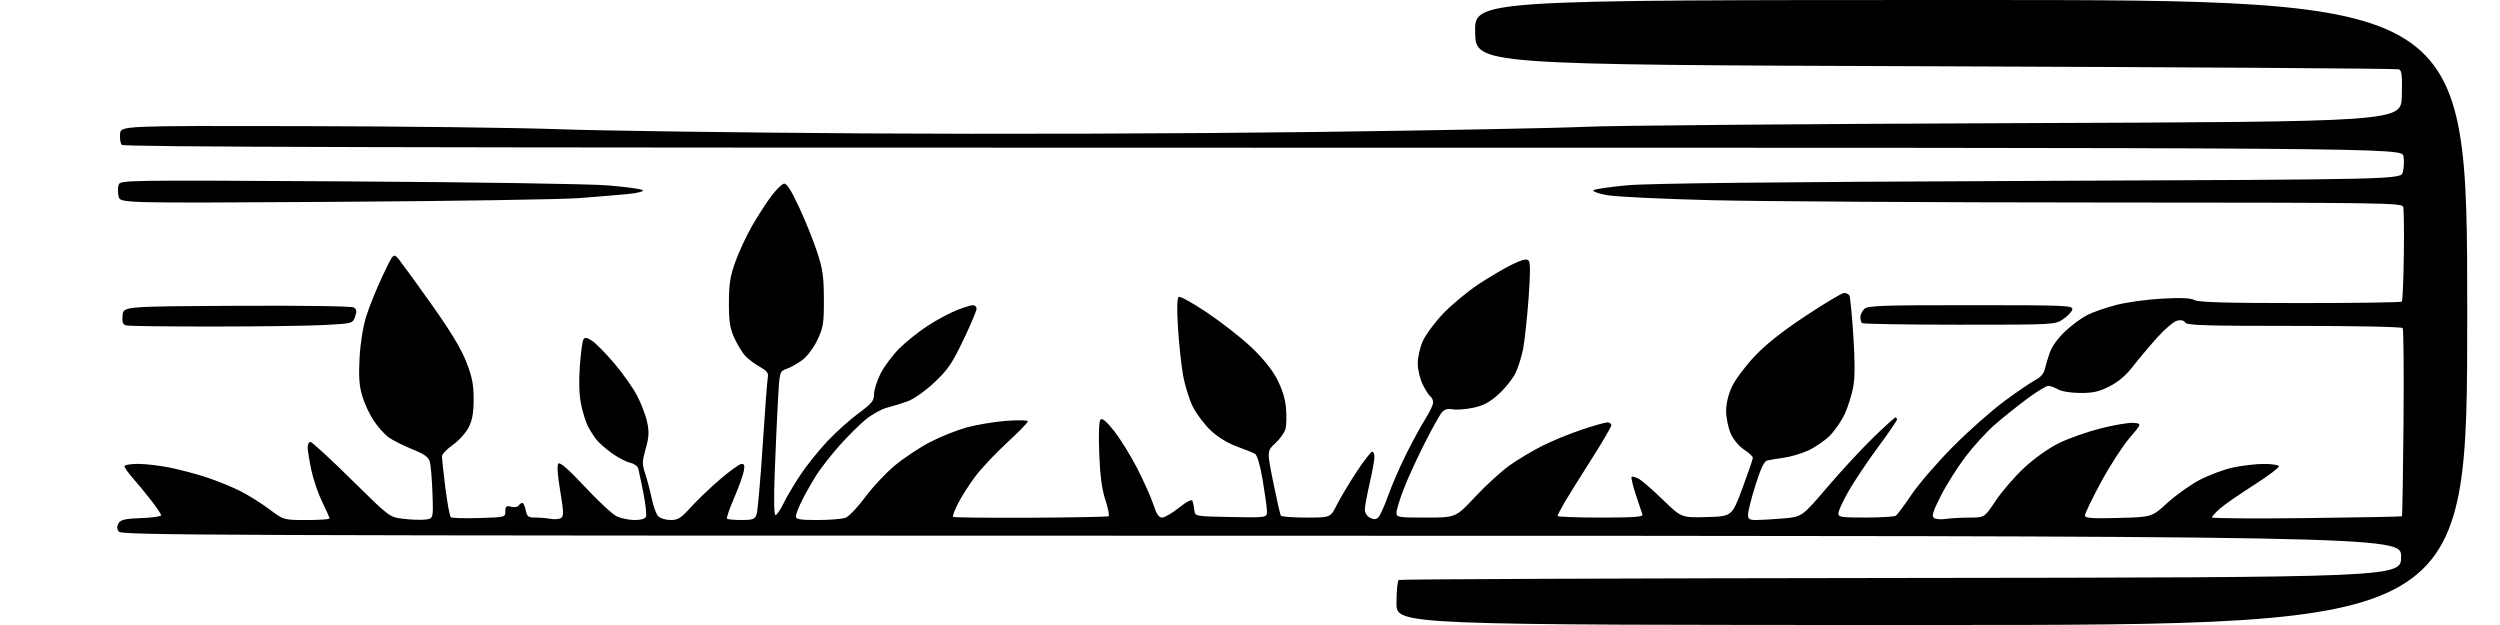 <?xml version="1.0" encoding="UTF-8" standalone="no"?>
<svg 
  version="1.1" 
  xmlns="http://www.w3.org/2000/svg" 
  xmlns:xlink="http://www.w3.org/1999/xlink" 
  xmlns:svg="http://www.w3.org/2000/svg"
  xmlns:rdf="http://www.w3.org/1999/02/22-rdf-syntax-ns#"
  xmlns:cc="http://creativecommons.org/ns#"
  xmlns:dc="http://purl.org/dc/elements/1.1/"
  viewBox="0 0 1024 256"
  width="1024"
  height="256"
>
<style>svg {background-color: white; }</style>"
<path stroke="none" fill="black" fill-rule="evenodd" d="M791.30,256.00C572.00,256.00 572.00,256.00 572.00,247.06C572.00,242.14 572.42,237.86 572.92,237.55C573.43,237.23 666.02,236.87 778.67,236.74C983.50,236.50 983.50,236.50 983.50,228.00C983.50,219.50 983.50,219.50 516.57,219.44C79.25,219.39 49.58,219.27 48.58,217.69C47.82,216.49 47.83,215.50 48.61,214.25C49.48,212.86 51.39,212.44 57.86,212.21C62.33,212.05 66.00,211.53 66.00,211.05C66.00,210.57 64.12,207.78 61.83,204.84C59.54,201.90 56.16,197.81 54.33,195.75C52.50,193.68 51.00,191.55 51.00,191.00C51.00,190.45 53.49,190.00 56.54,190.00C59.59,190.00 65.55,190.71 69.79,191.58C74.03,192.44 80.88,194.27 85.00,195.65C89.12,197.02 95.20,199.51 98.50,201.18C101.80,202.85 107.13,206.19 110.35,208.61C116.20,213.00 116.20,213.00 125.60,213.00C130.77,213.00 135.00,212.72 135.00,212.37C135.00,212.03 133.65,208.99 131.99,205.62C130.34,202.26 128.32,196.35 127.51,192.50C126.70,188.65 126.03,184.49 126.02,183.25C126.01,182.01 126.52,181.00 127.15,181.00C127.78,181.00 135.32,187.93 143.90,196.40C159.48,211.77 159.51,211.80 165.00,212.48C168.03,212.86 172.07,213.02 174.00,212.83C177.50,212.50 177.50,212.50 177.14,202.17C176.94,196.48 176.47,190.67 176.09,189.24C175.55,187.22 173.98,186.08 168.85,184.00C165.24,182.54 160.92,180.37 159.24,179.17C157.56,177.97 154.78,174.87 153.05,172.27C151.33,169.67 149.20,165.07 148.33,162.06C147.13,157.93 146.87,154.09 147.28,146.54C147.62,140.42 148.69,133.77 150.03,129.50C151.24,125.65 154.24,118.22 156.70,113.00C161.18,103.50 161.18,103.50 163.57,106.50C164.89,108.15 170.92,116.47 176.98,125.00C184.53,135.63 188.93,142.93 190.99,148.22C193.39,154.37 194.00,157.47 194.00,163.51C194.00,169.17 193.48,172.09 191.95,175.09C190.83,177.30 187.90,180.52 185.45,182.25C183.00,183.97 181.00,186.09 181.01,186.94C181.01,187.80 181.65,193.62 182.43,199.87C183.21,206.13 184.22,211.53 184.67,211.87C185.13,212.22 190.34,212.36 196.25,212.19C206.91,211.87 207.00,211.85 207.00,209.42C207.00,207.33 207.36,207.05 209.39,207.56C210.71,207.89 212.08,207.68 212.45,207.08C212.82,206.49 213.49,206.00 213.93,206.00C214.38,206.00 215.02,207.35 215.35,209.00C215.88,211.63 216.37,212.00 219.35,212.00C221.22,212.00 224.04,212.24 225.62,212.53C227.21,212.82 229.10,212.65 229.83,212.17C230.94,211.43 230.88,209.52 229.46,201.06C228.33,194.32 228.09,190.51 228.74,189.86C229.40,189.20 233.09,192.45 239.60,199.43C245.02,205.24 250.89,210.67 252.63,211.50C254.38,212.32 257.66,213.00 259.93,213.00C262.59,213.00 264.26,212.49 264.61,211.57C264.91,210.78 264.42,206.40 263.51,201.82C262.61,197.24 261.65,192.74 261.39,191.82C261.13,190.90 259.62,189.86 258.05,189.51C256.47,189.16 253.15,187.44 250.67,185.67C248.18,183.90 245.28,181.34 244.21,179.98C243.15,178.61 241.60,176.15 240.76,174.50C239.92,172.85 238.68,168.85 238.02,165.62C237.22,161.76 237.04,156.40 237.50,150.02C237.88,144.68 238.54,139.74 238.97,139.05C239.57,138.07 240.38,138.20 242.53,139.61C244.06,140.61 248.10,144.70 251.50,148.69C254.91,152.68 259.10,158.59 260.82,161.82C262.55,165.05 264.45,169.99 265.05,172.79C265.94,176.94 265.83,178.97 264.48,183.79C262.99,189.10 262.97,190.15 264.30,194.10C265.11,196.52 266.31,201.09 266.96,204.25C267.61,207.41 268.82,210.67 269.64,211.50C270.47,212.32 272.74,213.00 274.70,213.00C277.71,213.00 278.96,212.22 282.88,207.85C285.42,205.02 290.83,199.85 294.90,196.35C298.97,192.86 302.97,190.00 303.78,190.00C304.90,190.00 305.10,190.76 304.61,193.19C304.26,194.94 302.46,199.88 300.61,204.15C298.77,208.42 297.50,212.16 297.79,212.46C298.09,212.76 300.74,213.00 303.69,213.00C308.33,213.00 309.16,212.70 309.88,210.75C310.34,209.51 311.47,196.80 312.39,182.50C313.32,168.20 314.27,155.56 314.51,154.42C314.85,152.84 314.05,151.84 311.22,150.24C309.16,149.09 306.50,147.09 305.29,145.81C304.08,144.53 302.07,141.23 300.82,138.49C298.96,134.40 298.55,131.78 298.57,124.00C298.58,116.30 299.08,113.12 301.21,107.19C302.66,103.18 305.72,96.60 308.02,92.57C310.33,88.55 313.87,83.06 315.89,80.38C317.92,77.71 320.27,75.38 321.12,75.22C322.20,75.01 324.03,77.84 327.23,84.71C329.75,90.09 333.07,98.33 334.62,103.00C336.99,110.19 337.43,113.20 337.46,122.50C337.50,132.34 337.22,134.09 334.87,139.11C333.38,142.28 330.74,145.86 328.78,147.35C326.88,148.80 323.97,150.46 322.31,151.04C319.30,152.09 319.30,152.09 318.63,164.30C318.26,171.01 317.67,184.26 317.32,193.75C316.92,204.53 317.04,211.00 317.64,211.00C318.17,211.00 319.64,208.86 320.90,206.25C322.16,203.64 325.28,198.37 327.82,194.54C330.36,190.71 335.33,184.51 338.87,180.76C342.40,177.01 348.16,171.84 351.65,169.28C357.09,165.28 358.00,164.17 358.00,161.50C358.00,159.79 359.18,156.02 360.63,153.11C362.08,150.21 365.54,145.56 368.32,142.77C371.11,139.99 376.39,135.77 380.06,133.39C383.73,131.02 389.06,128.16 391.90,127.04C394.75,125.92 397.73,125.00 398.54,125.00C399.34,125.00 400.00,125.67 400.00,126.49C400.00,127.30 397.56,133.07 394.57,139.30C389.95,148.95 388.19,151.53 382.66,156.70C378.99,160.14 374.30,163.45 371.84,164.35C369.45,165.22 365.63,166.40 363.34,166.98C361.06,167.56 357.09,169.76 354.53,171.88C351.96,173.99 347.13,178.81 343.78,182.58C340.43,186.36 336.25,191.71 334.48,194.47C332.72,197.24 330.09,201.85 328.64,204.72C327.19,207.59 326.00,210.62 326.00,211.47C326.00,212.73 327.57,213.00 334.93,213.00C339.85,213.00 344.99,212.57 346.35,212.06C347.72,211.54 351.34,207.73 354.40,203.60C357.45,199.46 362.96,193.60 366.64,190.57C370.31,187.54 376.75,183.27 380.94,181.09C385.13,178.91 391.87,176.21 395.92,175.09C399.96,173.97 407.26,172.75 412.14,172.38C417.18,172.00 421.00,172.10 420.99,172.61C420.99,173.10 417.09,177.09 412.33,181.47C407.57,185.86 401.67,192.16 399.23,195.47C396.79,198.79 393.68,203.68 392.33,206.35C390.97,209.02 390.09,211.43 390.37,211.71C390.65,211.99 404.94,212.14 422.12,212.06C439.30,211.97 453.68,211.70 454.07,211.45C454.47,211.21 453.88,208.20 452.76,204.75C451.31,200.31 450.58,194.78 450.24,185.67C449.94,177.59 450.14,172.46 450.78,171.82C451.48,171.12 453.27,172.65 456.42,176.65C458.96,179.87 463.22,186.78 465.89,192.00C468.56,197.22 471.52,203.86 472.45,206.75C473.69,210.55 474.67,212.00 475.99,212.00C477.00,212.00 480.12,210.18 482.93,207.96C486.35,205.26 488.18,204.35 488.47,205.21C488.71,205.92 489.04,207.62 489.20,209.00C489.50,211.50 489.50,211.50 504.25,211.78C519.00,212.05 519.00,212.05 518.94,209.28C518.90,207.75 518.11,202.05 517.19,196.60C516.10,190.25 514.96,186.40 514.00,185.85C513.17,185.39 509.82,184.04 506.55,182.86C502.90,181.54 498.81,179.03 495.98,176.38C493.44,174.01 490.13,169.62 488.62,166.65C487.11,163.67 485.27,157.69 484.53,153.37C483.79,149.04 482.86,140.27 482.48,133.88C482.01,126.18 482.13,122.04 482.81,121.61C483.39,121.26 488.55,124.11 494.28,127.95C500.02,131.79 508.08,138.06 512.19,141.90C516.99,146.39 520.82,151.07 522.93,155.02C525.12,159.13 526.38,163.09 526.73,166.99C527.02,170.20 526.95,174.06 526.57,175.58C526.19,177.10 524.31,179.78 522.40,181.53C518.93,184.71 518.93,184.71 521.53,197.56C522.96,204.62 524.35,210.76 524.63,211.20C524.90,211.64 529.58,212.00 535.04,212.00C544.97,212.00 544.97,212.00 547.59,206.75C549.04,203.86 552.68,197.79 555.67,193.25C558.67,188.71 561.55,185.00 562.06,185.00C562.58,185.00 562.99,186.01 562.97,187.25C562.96,188.49 562.07,193.32 561.00,198.00C559.93,202.68 559.04,207.50 559.03,208.71C559.01,209.95 559.91,211.42 561.06,212.03C562.56,212.83 563.49,212.84 564.44,212.05C565.16,211.45 566.99,207.48 568.50,203.23C570.00,198.98 573.37,191.22 575.97,186.00C578.57,180.78 582.12,174.27 583.85,171.55C585.58,168.83 587.00,165.82 587.00,164.86C587.00,163.90 586.54,162.84 585.99,162.49C585.43,162.15 584.02,160.01 582.87,157.74C581.69,155.42 580.74,151.62 580.71,149.06C580.68,146.45 581.57,142.44 582.79,139.70C583.97,137.06 587.76,131.95 591.22,128.35C594.67,124.75 601.10,119.41 605.50,116.49C609.90,113.58 616.08,109.93 619.24,108.39C623.41,106.36 625.29,105.89 626.08,106.68C626.88,107.48 626.87,111.87 626.07,122.64C625.45,130.81 624.46,139.97 623.86,143.00C623.26,146.03 621.87,150.42 620.77,152.76C619.67,155.10 616.55,159.01 613.85,161.45C610.06,164.85 607.63,166.14 603.33,167.04C600.25,167.67 596.49,167.95 594.98,167.65C593.11,167.27 591.73,167.64 590.67,168.81C589.82,169.75 586.61,175.47 583.55,181.51C580.48,187.56 576.63,195.97 574.99,200.22C573.34,204.46 572.00,208.85 572.00,209.97C572.00,211.90 572.60,212.00 584.14,212.00C596.28,212.00 596.28,212.00 604.27,203.46C608.66,198.76 615.01,192.96 618.38,190.58C621.75,188.19 627.78,184.59 631.79,182.58C635.80,180.58 643.06,177.60 647.94,175.97C652.81,174.34 657.52,173.00 658.40,173.00C659.28,173.00 660.00,173.53 660.00,174.18C660.00,174.83 656.25,181.25 651.66,188.43C647.08,195.62 642.13,203.56 640.66,206.09C639.20,208.61 638.00,210.97 638.00,211.34C638.00,211.70 645.92,212.00 655.61,212.00C669.27,212.00 673.11,211.72 672.75,210.75C672.50,210.06 671.28,206.43 670.04,202.69C668.81,198.94 668.03,195.64 668.31,195.36C668.60,195.07 669.88,195.39 671.16,196.07C672.45,196.75 676.92,200.63 681.11,204.69C688.72,212.07 688.72,212.07 699.07,211.79C709.41,211.50 709.41,211.50 713.69,200.00C716.04,193.68 717.97,188.05 717.97,187.50C717.97,186.95 716.37,185.46 714.41,184.19C712.36,182.86 710.04,180.11 708.95,177.69C707.90,175.38 707.04,171.25 707.03,168.50C707.02,165.31 707.88,161.65 709.40,158.38C710.71,155.57 714.87,149.99 718.64,145.99C723.33,141.02 729.97,135.76 739.64,129.36C747.41,124.21 754.47,120.00 755.33,120.00C756.18,120.00 757.16,120.45 757.50,120.99C757.83,121.54 758.56,128.93 759.12,137.41C759.82,148.12 759.81,154.59 759.07,158.57C758.49,161.71 756.94,166.62 755.64,169.48C754.33,172.34 751.55,176.38 749.47,178.47C747.38,180.55 743.38,183.29 740.59,184.56C737.79,185.82 733.25,187.15 730.50,187.51C727.75,187.87 724.72,188.38 723.77,188.65C722.58,188.97 721.08,192.17 719.02,198.77C717.36,204.08 716.00,209.45 716.00,210.71C716.00,212.64 716.53,213.00 719.35,213.00C721.19,213.00 726.16,212.71 730.40,212.35C738.10,211.70 738.10,211.70 748.43,199.60C754.11,192.94 762.59,183.79 767.26,179.25C771.93,174.71 776.04,171.00 776.38,171.00C776.72,171.00 777.00,171.38 777.00,171.84C777.00,172.31 773.53,177.37 769.29,183.09C765.06,188.82 759.66,196.86 757.29,200.98C754.93,205.09 753.00,209.25 753.00,210.23C753.00,211.82 754.14,212.00 764.25,211.98C770.44,211.98 775.98,211.64 776.56,211.23C777.14,210.83 780.05,206.90 783.03,202.50C786.01,198.10 793.64,189.28 799.98,182.91C806.31,176.53 815.77,168.16 821.00,164.31C826.23,160.45 831.96,156.54 833.74,155.63C835.80,154.57 837.18,152.97 837.55,151.23C837.88,149.73 838.80,146.63 839.62,144.34C840.48,141.90 843.08,138.33 845.91,135.69C848.55,133.21 852.62,130.22 854.94,129.03C857.26,127.85 862.61,125.99 866.83,124.90C871.05,123.81 879.47,122.65 885.55,122.32C893.34,121.89 897.27,122.07 898.87,122.93C900.54,123.82 911.91,124.14 942.17,124.14C964.74,124.14 983.46,123.87 983.78,123.55C984.10,123.23 984.47,114.77 984.61,104.74C984.75,94.71 984.64,85.71 984.36,84.75C983.89,83.10 977.14,83.00 861.18,82.95C793.71,82.93 721.85,82.50 701.50,82.01C681.15,81.52 661.65,80.58 658.17,79.93C654.69,79.29 652.22,78.38 652.67,77.93C653.13,77.47 659.35,76.56 666.50,75.90C675.47,75.08 726.63,74.53 831.43,74.11C983.36,73.50 983.36,73.50 984.19,70.50C984.65,68.85 984.78,65.92 984.47,64.00C983.91,60.50 983.91,60.50 517.37,60.50C159.08,60.50 50.60,60.23 49.85,59.32C49.31,58.66 49.01,56.64 49.18,54.82C49.50,51.50 49.50,51.50 124.00,51.66C164.98,51.74 212.22,52.31 229.00,52.93C245.78,53.54 301.80,54.31 353.50,54.64C408.41,54.99 485.34,54.75 538.50,54.06C588.55,53.41 638.27,52.46 649.00,51.95C659.73,51.43 739.38,50.75 826.00,50.44C983.50,49.86 983.50,49.86 983.78,39.41C984.02,30.85 983.80,28.86 982.56,28.39C981.74,28.07 896.34,27.51 792.78,27.15C604.50,26.50 604.50,26.50 604.22,13.25C603.94,0.00 603.94,0.00 807.25,0.00C1010.55,-0.00 1010.55,-0.00 1010.58,128.00C1010.60,256.00 1010.60,256.00 791.30,256.00zM797.00,212.55C798.92,212.26 803.28,212.02 806.67,212.01C812.85,212.00 812.85,212.00 817.46,205.06C820.00,201.24 825.27,195.16 829.17,191.55C833.40,187.64 839.15,183.56 843.38,181.48C847.30,179.55 855.00,176.84 860.50,175.45C866.00,174.06 872.03,173.05 873.90,173.21C877.31,173.50 877.31,173.50 872.17,179.50C869.35,182.80 864.10,190.94 860.52,197.59C856.93,204.24 854.00,210.31 854.00,211.09C854.00,212.25 856.41,212.44 867.71,212.15C881.42,211.79 881.42,211.79 887.73,206.01C891.20,202.83 897.18,198.58 901.01,196.56C904.85,194.55 911.03,192.25 914.74,191.47C918.46,190.68 924.06,190.03 927.19,190.02C930.32,190.01 933.13,190.40 933.44,190.90C933.74,191.39 929.16,194.87 923.27,198.62C917.37,202.38 911.07,206.75 909.27,208.33C907.47,209.91 906.00,211.54 906.00,211.94C906.00,212.34 923.44,212.47 944.75,212.21C966.06,211.96 983.65,211.63 983.83,211.47C984.01,211.31 984.30,194.11 984.48,173.24C984.65,152.37 984.51,134.89 984.15,134.39C983.78,133.86 964.85,133.48 939.71,133.49C903.47,133.50 895.78,133.26 895.07,132.11C894.52,131.22 893.33,130.95 891.73,131.35C890.36,131.70 886.71,134.79 883.61,138.24C880.51,141.68 876.06,146.97 873.72,150.00C870.86,153.71 867.71,156.40 864.06,158.25C859.74,160.44 857.30,160.99 852.07,160.96C848.27,160.94 844.45,160.33 843.00,159.50C841.62,158.71 839.82,158.05 839.00,158.04C838.17,158.02 834.30,160.38 830.39,163.28C826.48,166.18 820.52,170.95 817.14,173.88C813.76,176.80 808.27,182.82 804.94,187.24C801.61,191.66 797.07,198.88 794.86,203.28C791.67,209.61 791.11,211.47 792.17,212.18C792.90,212.67 795.08,212.84 797.00,212.55zM87.50,133.75C68.80,133.76 52.69,133.56 51.69,133.30C50.29,132.94 49.96,132.02 50.19,129.17C50.50,125.50 50.50,125.50 97.00,125.26C124.46,125.12 144.10,125.40 144.96,125.95C146.10,126.67 146.20,127.52 145.44,129.69C144.46,132.50 144.44,132.50 132.98,133.12C126.67,133.46 106.20,133.74 87.50,133.75zM802.52,133.00C780.97,133.00 763.03,132.70 762.67,132.33C762.30,131.97 762.00,130.87 762.00,129.90C762.00,128.94 762.71,127.44 763.57,126.57C764.95,125.19 770.29,125.00 807.14,125.00C846.28,125.00 849.12,125.12 848.82,126.71C848.63,127.66 846.96,129.46 845.10,130.71C841.71,133.00 841.68,133.00 802.52,133.00zM136.89,82.68C49.27,83.22 49.27,83.22 48.60,80.52C48.22,79.04 48.21,76.91 48.57,75.79C49.22,73.75 49.22,73.75 142.36,74.30C194.70,74.61 241.40,75.33 248.96,75.94C256.37,76.54 262.82,77.42 263.30,77.90C263.80,78.40 261.26,79.06 257.34,79.45C253.58,79.82 244.65,80.57 237.50,81.13C230.35,81.68 185.07,82.38 136.89,82.68z" />

</svg>